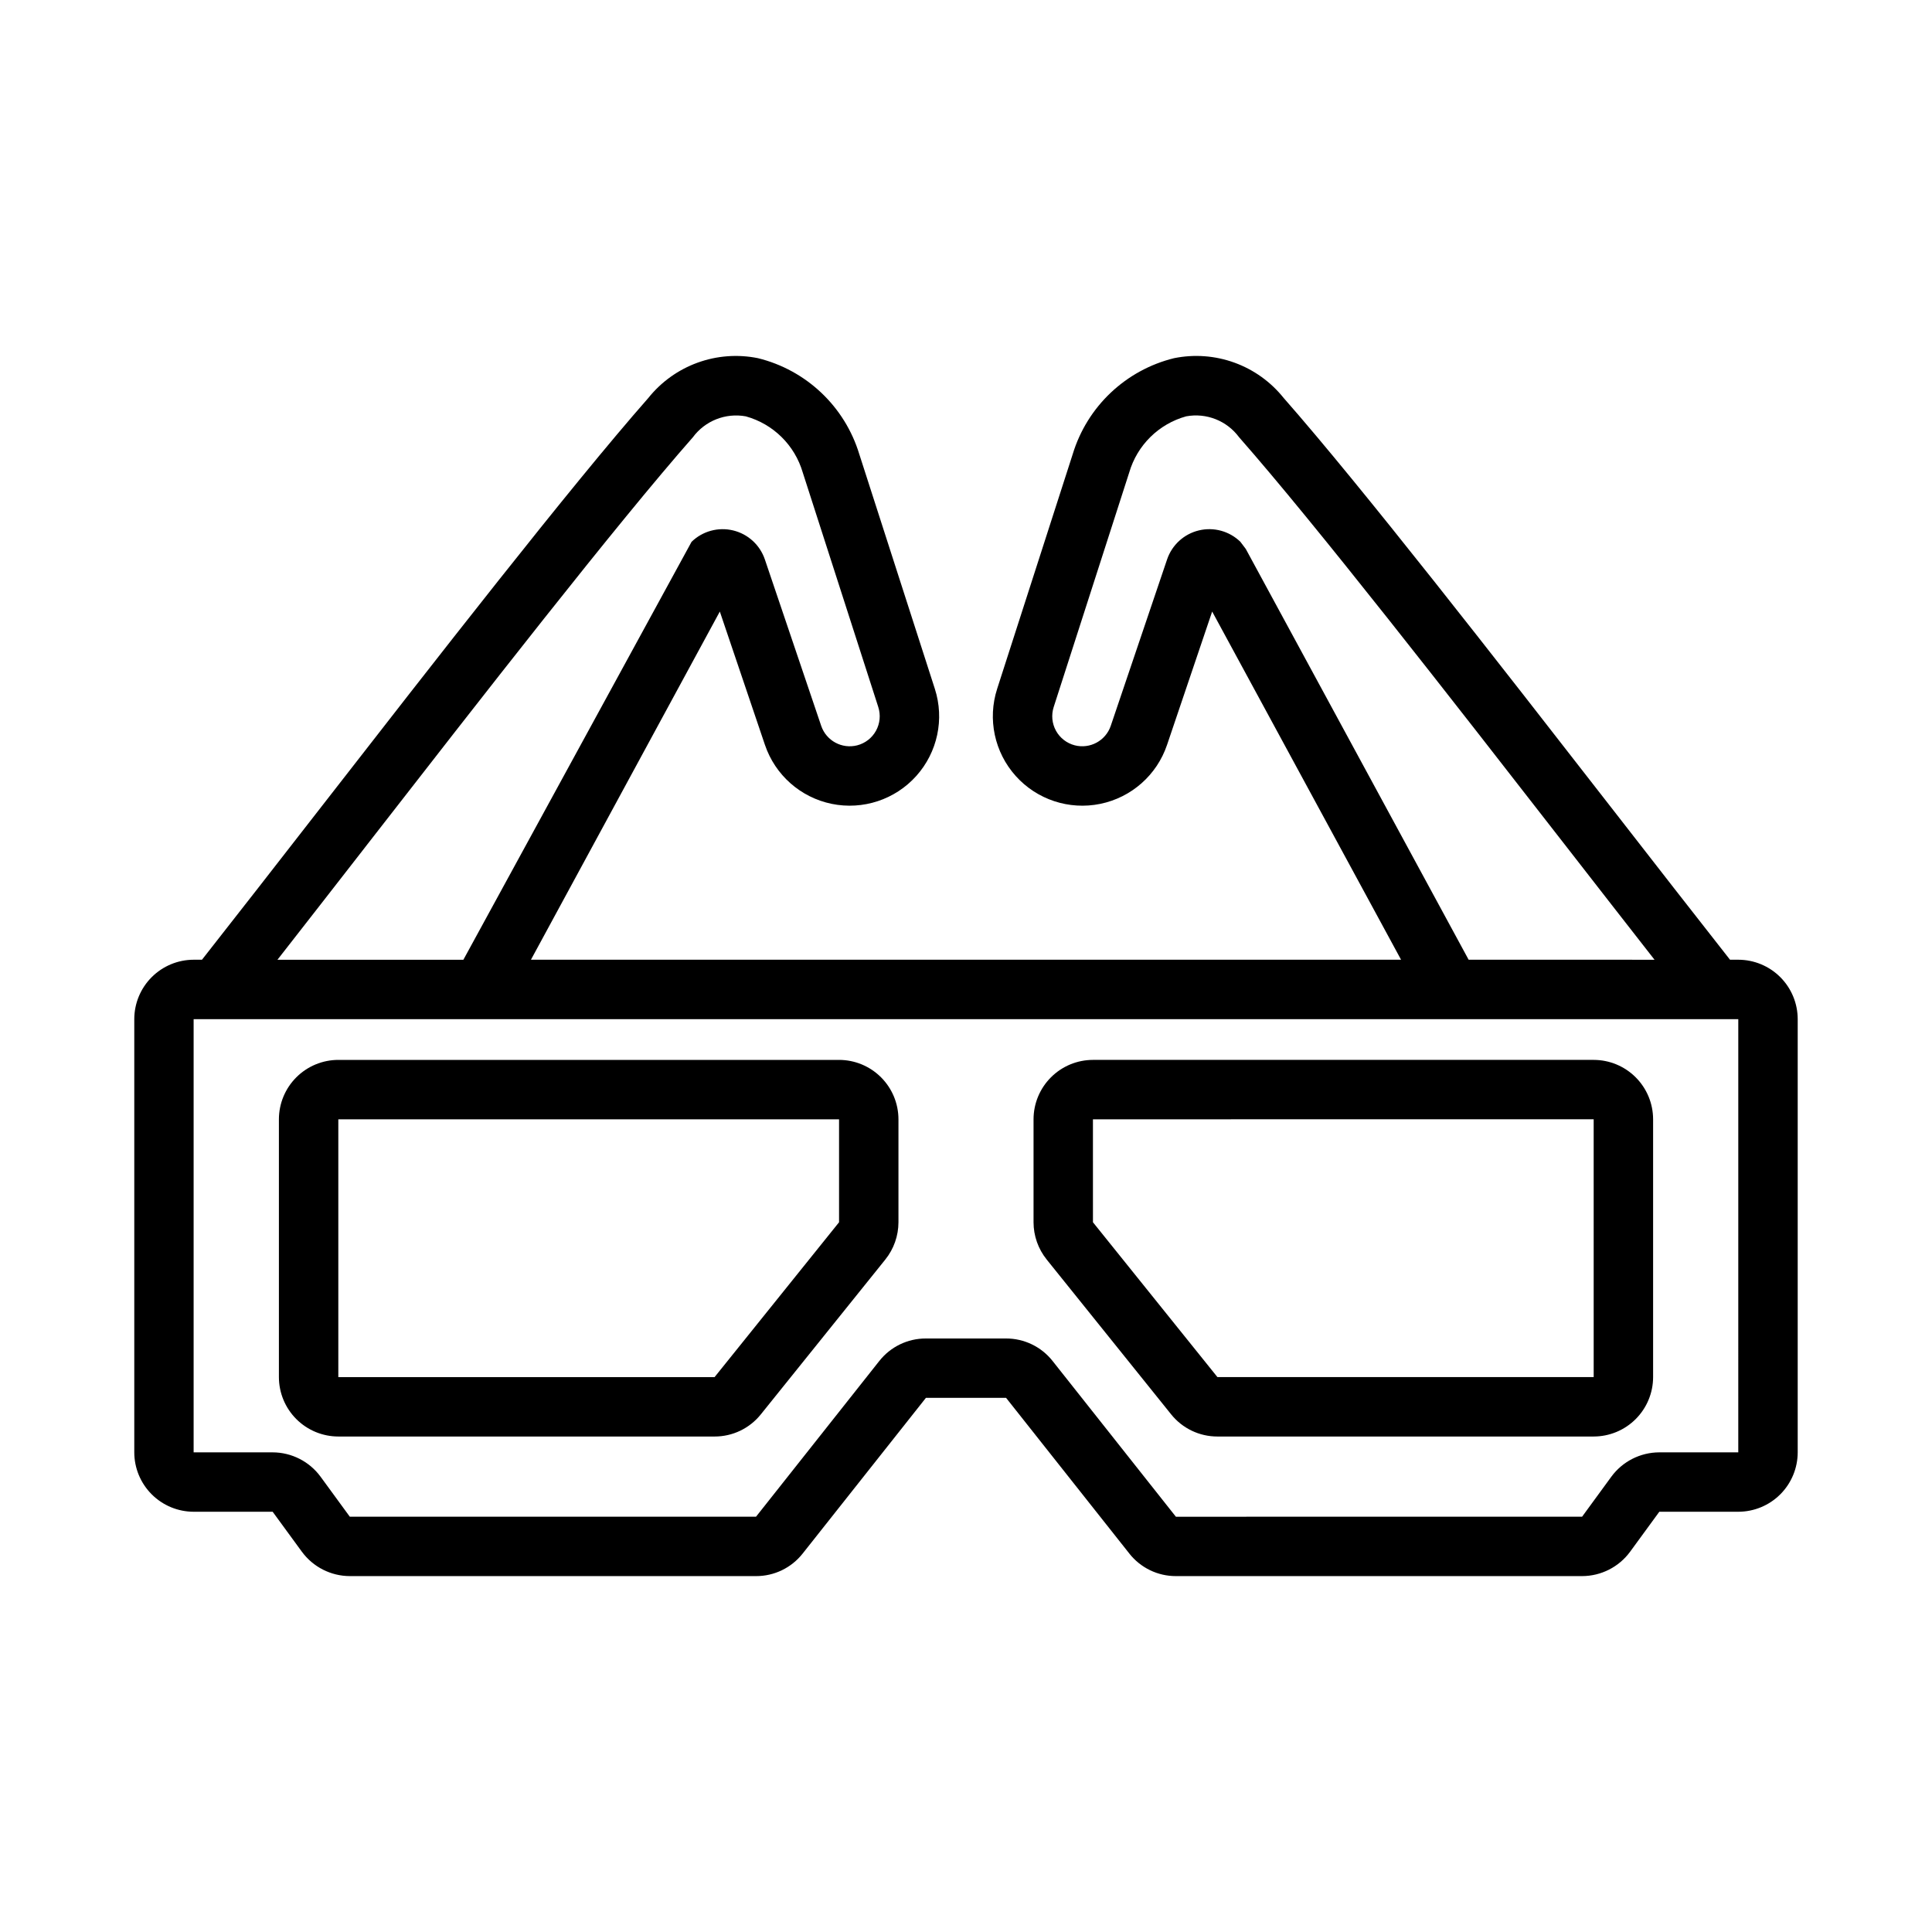 <?xml version="1.0" encoding="UTF-8"?>
<!-- Uploaded to: SVG Repo, www.svgrepo.com, Generator: SVG Repo Mixer Tools -->
<svg fill="#000000" width="800px" height="800px" version="1.1" viewBox="144 144 512 512" xmlns="http://www.w3.org/2000/svg">
 <g>
  <path d="m333.37 524.69h-99.711c-4.176-0.004-8.176-1.664-11.129-4.617-2.953-2.953-4.613-6.953-4.617-11.129v-68.316c0.004-4.176 1.664-8.18 4.617-11.129 2.953-2.953 6.953-4.613 11.129-4.617h132.7c4.172 0.004 8.176 1.664 11.125 4.617 2.953 2.949 4.613 6.953 4.617 11.129v27.285c-0.004 3.594-1.23 7.074-3.481 9.875l-32.98 41.02c-2.981 3.727-7.496 5.894-12.27 5.883zm-99.711-84.062v68.32h99.711l32.988-41.035v-27.285z"/>
  <path d="m566.34 524.69h-99.711c-4.773 0.008-9.289-2.156-12.273-5.883l-32.984-41.031h0.004c-2.25-2.797-3.473-6.277-3.477-9.863v-27.285c0.004-4.176 1.664-8.18 4.617-11.129 2.949-2.953 6.953-4.613 11.129-4.617h132.7c4.176 0.004 8.18 1.664 11.129 4.617 2.953 2.949 4.613 6.953 4.617 11.129v68.32-0.004c-0.004 4.176-1.664 8.176-4.617 11.129-2.949 2.953-6.953 4.613-11.129 4.617zm0-84.074-132.7 0.012 0.004 27.285 32.988 41.031h99.711z"/>
  <path d="m604.67 398.34h-2.199c-9.422-11.984-19.902-25.457-30.828-39.504-31.289-40.227-66.746-85.812-87.449-109.36v0.004c-3.402-4.262-7.91-7.504-13.035-9.367-5.125-1.863-10.664-2.277-16.008-1.195-12.824 3.144-23.039 12.82-26.875 25.453l-20.02 62.172c-2.586 8.023-0.715 16.812 4.91 23.09 5.625 6.277 14.156 9.094 22.414 7.402 8.258-1.691 14.992-7.641 17.695-15.625l11.961-35.344 50.059 92.273h-230.59l50.055-92.27 11.961 35.344v-0.004c2.703 7.984 9.441 13.934 17.695 15.625 8.258 1.691 16.789-1.125 22.414-7.402 5.625-6.277 7.496-15.066 4.91-23.09l-20.02-62.172c-3.836-12.633-14.051-22.309-26.875-25.453-5.344-1.078-10.883-0.66-16.004 1.203-5.125 1.863-9.637 5.102-13.039 9.359-20.703 23.547-56.16 69.133-87.449 109.36-10.922 14.043-21.406 27.516-30.828 39.5h-2.199c-4.172 0.004-8.176 1.664-11.125 4.617-2.953 2.953-4.613 6.953-4.617 11.129v114.8c0.004 4.176 1.664 8.176 4.617 11.129 2.949 2.953 6.953 4.613 11.125 4.617h20.93l7.754 10.609v-0.004c2.973 4.047 7.688 6.438 12.707 6.449h107.65c4.812 0.012 9.363-2.191 12.344-5.973l32.664-41.262h21.25l32.664 41.262h-0.004c2.981 3.781 7.531 5.984 12.344 5.973h107.65c5.023-0.012 9.742-2.406 12.715-6.457l7.746-10.602 20.93 0.004c4.172-0.004 8.176-1.664 11.129-4.617 2.949-2.953 4.609-6.953 4.613-11.129v-114.8c-0.004-4.176-1.664-8.176-4.613-11.129-2.953-2.953-6.957-4.613-11.129-4.617zm-130.53-108.87-1.426-1.883v-0.004c-2.906-2.828-7.059-3.969-11-3.019-3.945 0.945-7.125 3.852-8.426 7.691l-14.93 44.105c-1.344 3.945-5.496 6.191-9.531 5.16-2.125-0.547-3.93-1.945-4.988-3.867-1.055-1.922-1.273-4.191-0.602-6.281l20.02-62.172c2.117-7.234 7.824-12.855 15.09-14.867 5.348-0.988 10.793 1.164 14.023 5.543 20.391 23.191 55.695 68.582 86.844 108.63 8.07 10.375 15.891 20.43 23.25 29.836l-49.262-0.004zm-233.37 79.039c31.148-40.047 66.453-85.438 86.848-108.63 3.234-4.371 8.672-6.519 14.02-5.543 7.266 2.012 12.973 7.633 15.094 14.867l20.02 62.172h-0.004c0.676 2.09 0.457 4.359-0.602 6.281s-2.863 3.32-4.984 3.867c-4.039 1.031-8.188-1.215-9.535-5.16l-14.93-44.098c-1.297-3.844-4.477-6.75-8.422-7.699-3.941-0.949-8.098 0.191-11.004 3.019l-60.473 110.76h-49.273c7.356-9.406 15.176-19.457 23.246-29.832zm363.89 160.38h-20.93c-5.023 0.012-9.746 2.406-12.715 6.457l-7.746 10.598-107.65 0.004-32.672-41.27c-2.981-3.777-7.527-5.977-12.34-5.965h-21.246c-4.816-0.012-9.367 2.191-12.348 5.973l-32.66 41.258-107.65 0.004-7.75-10.605c-2.969-4.047-7.688-6.445-12.711-6.453h-20.93v-114.8h409.35z"/>
 </g>
</svg>